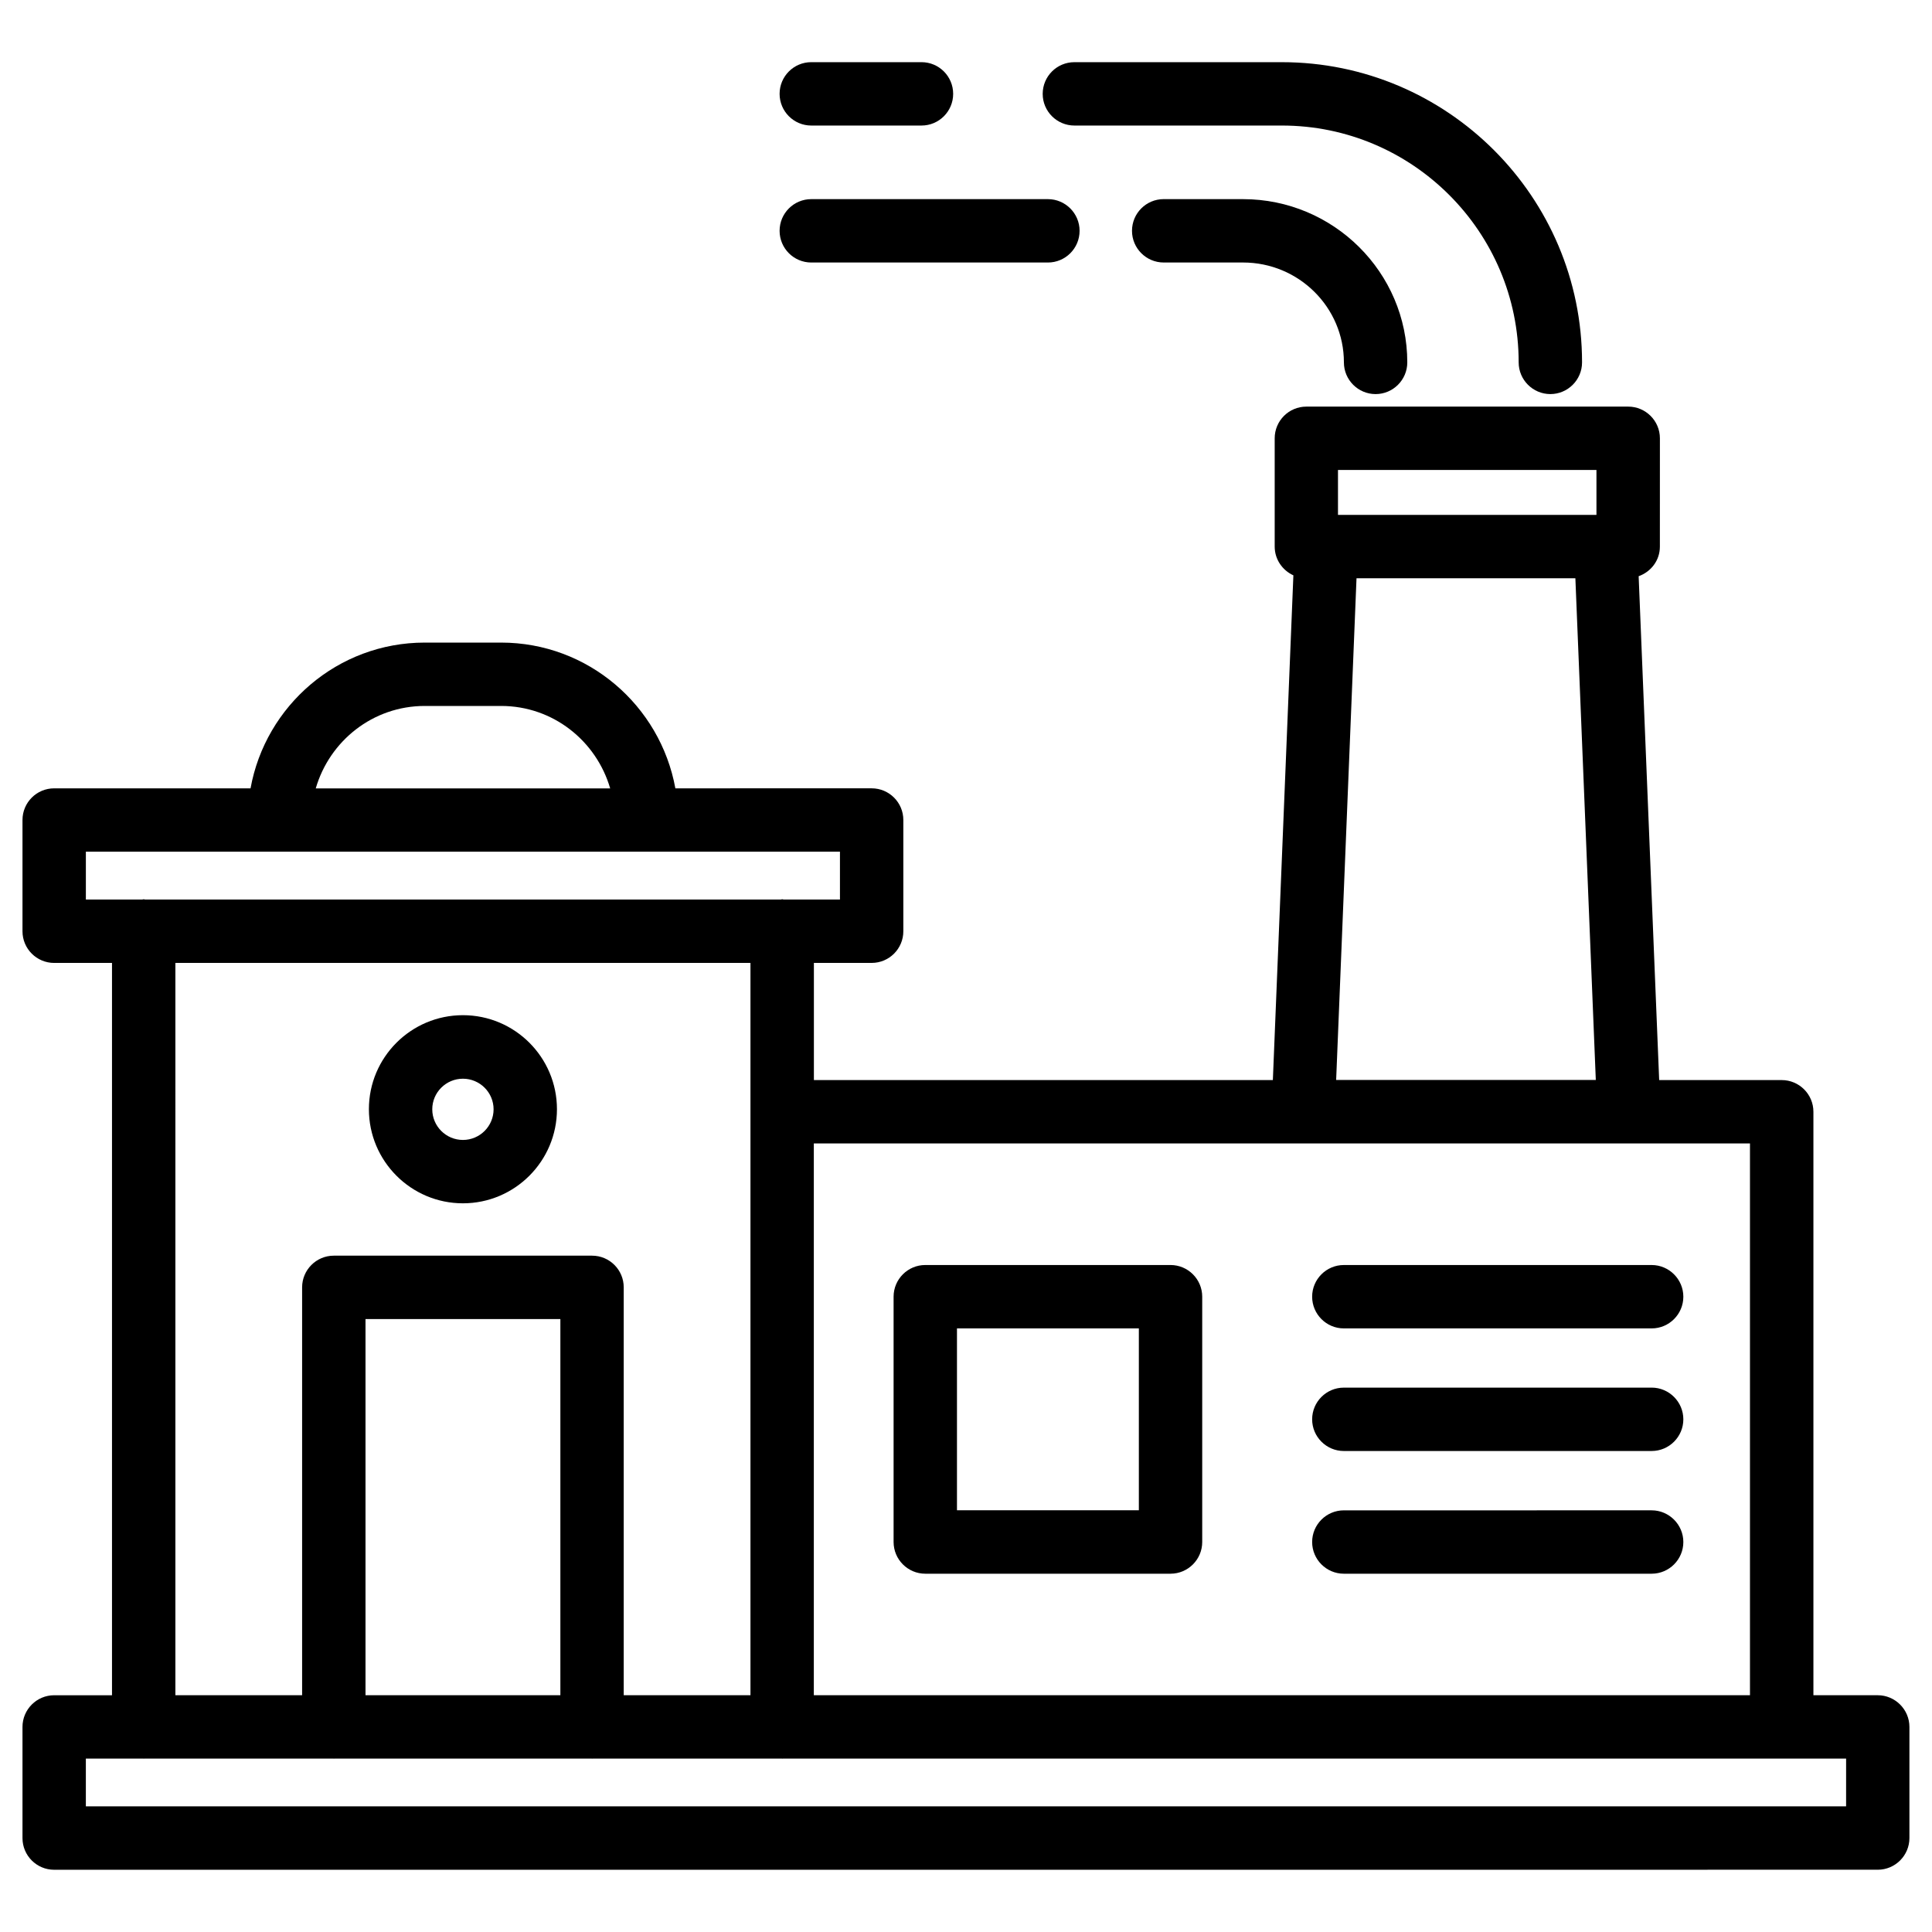 <?xml version="1.0" encoding="UTF-8"?>
<!-- Uploaded to: SVG Find, www.svgfind.com, Generator: SVG Find Mixer Tools -->
<svg fill="#000000" width="800px" height="800px" version="1.1" viewBox="144 144 512 512" xmlns="http://www.w3.org/2000/svg">
 <g>
  <path d="m641.62 593.25h-17.047v-154.62c0-4.641-3.777-8.398-8.398-8.398h-32.477l-5.438-133.53c3.254-1.156 5.625-4.176 5.625-7.828l0.008-28.719c0-4.641-3.777-8.398-8.398-8.398h-85.289c-4.641 0-8.398 3.758-8.398 8.398v28.695c0 3.402 2.059 6.297 4.953 7.621l-5.438 133.76h-121.63v-31.047h15.305c4.641 0 8.398-3.758 8.398-8.398v-29.473c0-4.641-3.758-8.398-8.398-8.398l-52.016 0.004c-3.988-21.914-23.113-38.625-46.184-38.625h-20.238c-23.051 0-42.195 16.711-46.16 38.625h-52.039c-4.641 0-8.398 3.758-8.398 8.398v29.473c0 4.641 3.758 8.398 8.398 8.398h15.324v194.07h-15.324c-4.641 0-8.398 3.777-8.398 8.398v29.453c0 4.641 3.758 8.398 8.398 8.398l483.26-0.008c4.641 0 8.398-3.777 8.398-8.398v-29.453c0-4.613-3.781-8.395-8.398-8.395zm-143.04-324.7h68.496v11.902h-68.496zm4.91 28.695h58l5.414 132.96h-68.812zm104.27 149.78v146.23h-248.09v-146.23zm-351.2-115.94h20.238c13.75 0 25.234 9.258 28.906 21.852h-78.027c3.652-12.594 15.156-21.852 28.883-21.852zm-89.805 38.625h199.84v12.68h-14.906c-0.148 0-0.273-0.082-0.398-0.082s-0.273 0.082-0.398 0.082h-168.41c-0.148 0-0.273-0.082-0.398-0.082-0.129-0.004-0.254 0.082-0.402 0.082h-14.926zm23.723 29.473h152.4v194.07h-33.586v-108.09c0-4.641-3.758-8.398-8.398-8.398h-68.434c-4.641 0-8.398 3.777-8.398 8.398v108.09h-33.586zm50.383 194.07v-99.691h51.641v99.691zm392.34 29.453h-466.45v-12.66h15.242c0.043 0 0.062 0.02 0.105 0.02 0.043 0 0.062-0.02 0.105-0.02h50.172c0.043 0 0.062 0.02 0.105 0.02s0.062-0.02 0.105-0.02h68.223c0.043 0 0.062 0.02 0.105 0.02s0.062-0.02 0.105-0.02h50.191c0.043 0 0.062 0.02 0.105 0.02 0.043 0 0.062-0.02 0.105-0.02h281.82l-0.004 12.66z"/>
  <path d="m428.74 177.27h54.977c34.594 0 62.746 28.148 62.746 62.766 0 4.641 3.777 8.398 8.398 8.398 4.617 0 8.398-3.758 8.398-8.398 0-43.875-35.688-79.559-79.559-79.559h-54.977c-4.641 0-8.398 3.758-8.398 8.398-0.004 4.637 3.773 8.395 8.414 8.395z"/>
  <path d="m359 177.27h29.199c4.641 0 8.398-3.758 8.398-8.398s-3.758-8.398-8.398-8.398h-29.199c-4.641 0-8.398 3.758-8.398 8.398 0.004 4.641 3.762 8.398 8.398 8.398z"/>
  <path d="m359 213.57h62.703c4.641 0 8.398-3.758 8.398-8.398s-3.777-8.398-8.398-8.398h-62.703c-4.641 0-8.398 3.758-8.398 8.398 0.004 4.641 3.762 8.398 8.398 8.398z"/>
  <path d="m452.39 196.77c-4.641 0-8.398 3.758-8.398 8.398s3.777 8.398 8.398 8.398h21.035c14.738 0 26.723 11.859 26.723 26.473 0 4.641 3.777 8.398 8.398 8.398 4.617 0 8.398-3.758 8.398-8.398 0-23.848-19.543-43.266-43.539-43.266z"/>
  <path d="m500.13 496.04h81.574c4.641 0 8.398-3.777 8.398-8.398 0-4.617-3.777-8.398-8.398-8.398h-81.574c-4.641 0-8.398 3.777-8.398 8.398 0.004 4.617 3.762 8.398 8.398 8.398z"/>
  <path d="m500.13 528.53h81.574c4.641 0 8.398-3.777 8.398-8.398 0-4.617-3.777-8.398-8.398-8.398l-81.574 0.004c-4.641 0-8.398 3.777-8.398 8.398 0.004 4.617 3.762 8.395 8.398 8.395z"/>
  <path d="m500.13 561.05h81.574c4.641 0 8.398-3.777 8.398-8.398 0-4.617-3.777-8.398-8.398-8.398l-81.574 0.004c-4.641 0-8.398 3.777-8.398 8.398 0.004 4.613 3.762 8.395 8.398 8.395z"/>
  <path d="m389.21 561.05h64.992c4.641 0 8.398-3.777 8.398-8.398v-65.012c0-4.641-3.777-8.398-8.398-8.398h-64.992c-4.641 0-8.398 3.777-8.398 8.398v65.012c0.004 4.617 3.762 8.398 8.398 8.398zm8.398-65.012h48.199v48.199h-48.199z"/>
  <path d="m266.68 462.89c13.75 0 24.918-11.188 24.918-24.938s-11.168-24.918-24.918-24.918-24.918 11.168-24.918 24.918 11.168 24.938 24.918 24.938zm0-33.02c4.473 0 8.125 3.633 8.125 8.102 0 4.492-3.652 8.125-8.125 8.125-4.473 0-8.125-3.633-8.125-8.125 0-4.473 3.652-8.102 8.125-8.102z"/>
 </g>
</svg>